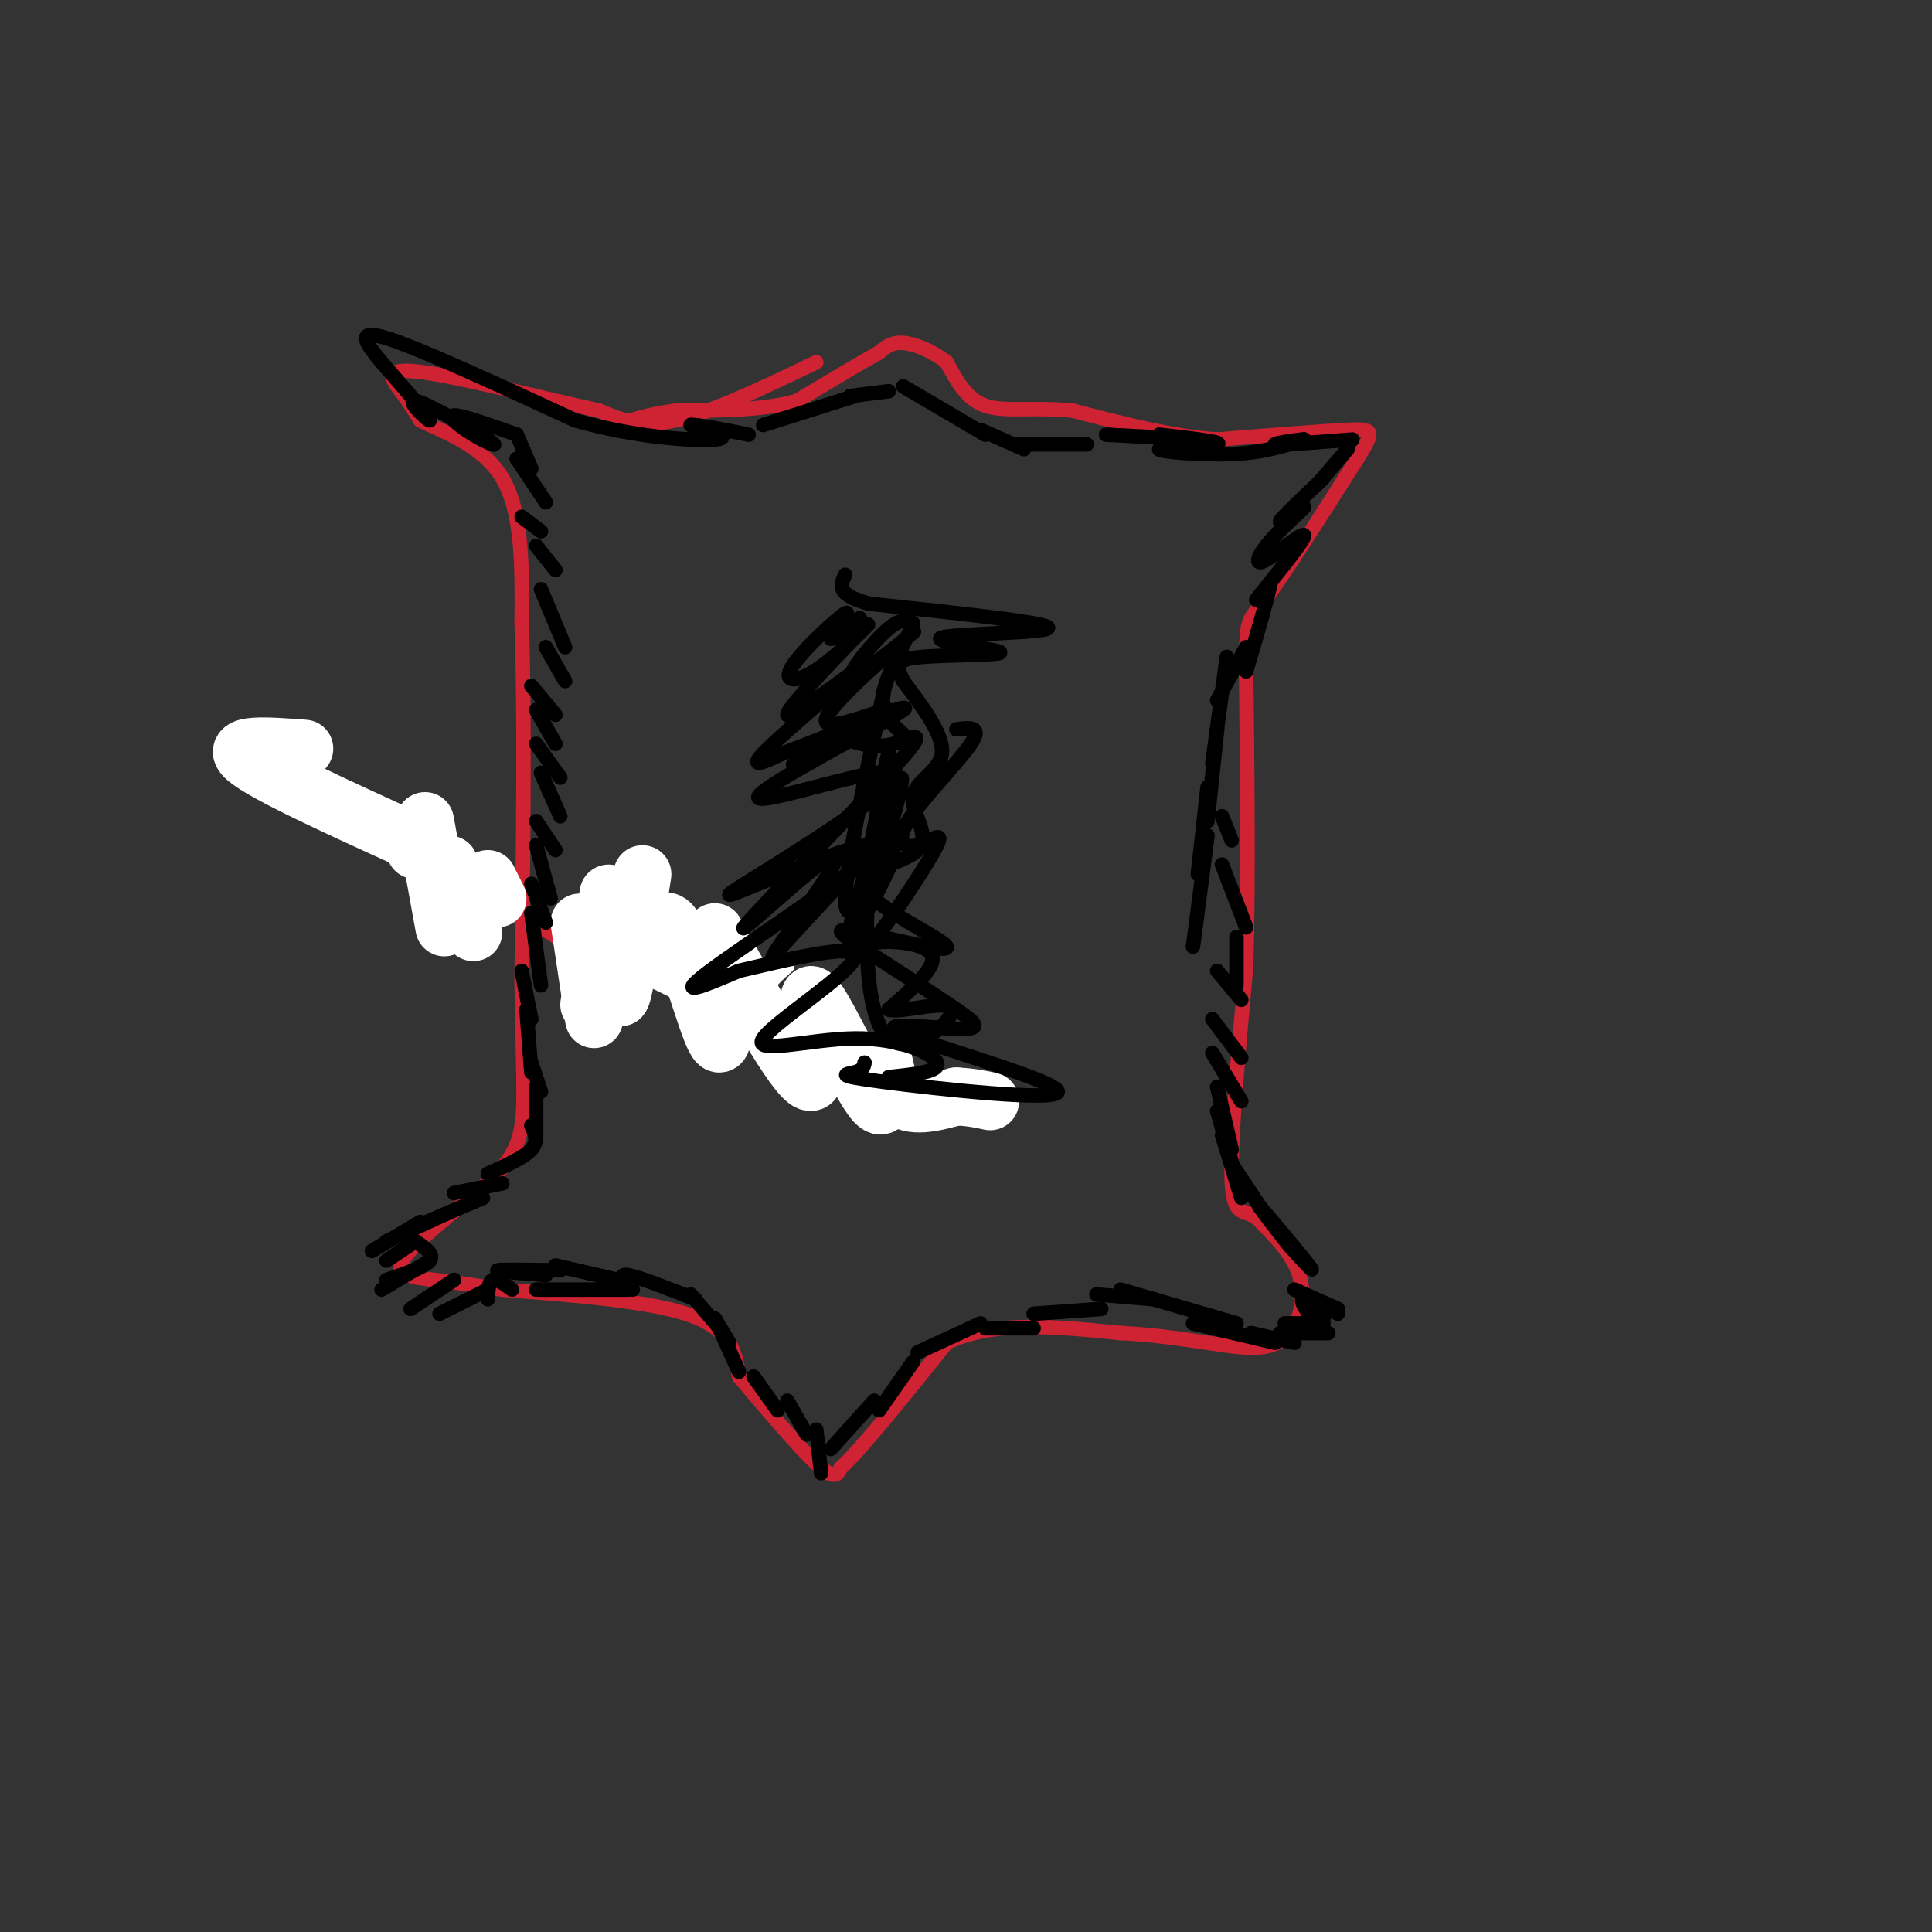 <svg viewBox='0 0 400 400' version='1.1' xmlns='http://www.w3.org/2000/svg' xmlns:xlink='http://www.w3.org/1999/xlink'><rect x="0" y="0" width="400" height="400" fill="#333333" stroke="none"/><g fill='none' stroke='#cf2233' stroke-width='3' stroke-linecap='round' stroke-linejoin='round'><path d='M49,158c0.000,0.000 19.000,7.000 19,7'/><path d='M68,165c6.667,3.333 13.833,8.167 21,13'/><path d='M89,178c4.667,3.000 5.833,4.000 7,5'/><path d='M96,183c3.000,1.833 7.000,3.917 11,6'/><path d='M107,189c4.000,2.333 8.500,5.167 13,8'/><path d='M120,197c2.667,1.333 2.833,0.667 3,0'/><path d='M123,197c1.667,-0.333 4.333,-1.167 7,-2'/><path d='M130,195c3.500,-0.333 8.750,-0.167 14,0'/><path d='M144,195c3.667,0.500 5.833,1.750 8,3'/><path d='M152,198c2.333,2.833 4.167,8.417 6,14'/><path d='M158,212c2.000,3.500 4.000,5.250 6,7'/><path d='M164,219c2.167,1.667 4.583,2.333 7,3'/><path d='M171,222c2.333,1.000 4.667,2.000 7,3'/><path d='M178,225c4.333,0.667 11.667,0.833 19,1'/><path d='M197,226c4.167,0.500 5.083,1.250 6,2'/></g>
<g fill='none' stroke='#ffffff' stroke-width='3' stroke-linecap='round' stroke-linejoin='round'><path d='M163,200c-3.902,3.451 -7.803,6.901 -3,12c4.803,5.099 18.311,11.846 16,9c-2.311,-2.846 -20.443,-15.285 -28,-19c-7.557,-3.715 -4.541,1.293 8,9c12.541,7.707 34.607,18.113 24,13c-10.607,-5.113 -53.888,-25.747 -61,-29c-7.112,-3.253 21.944,10.873 51,25'/><path d='M170,220c12.126,6.082 16.941,8.787 3,1c-13.941,-7.787 -46.639,-26.064 -50,-28c-3.361,-1.936 22.615,12.471 40,20c17.385,7.529 26.181,8.181 17,4c-9.181,-4.181 -36.337,-13.195 -40,-14c-3.663,-0.805 16.169,6.597 36,14'/></g>
<g fill='none' stroke='#cf2233' stroke-width='3' stroke-linecap='round' stroke-linejoin='round'><path d='M169,75c-10.750,5.167 -21.500,10.333 -29,12c-7.500,1.667 -11.750,-0.167 -16,-2'/><path d='M124,85c-10.560,-2.286 -28.958,-7.000 -37,-8c-8.042,-1.000 -5.726,1.714 -4,4c1.726,2.286 2.863,4.143 4,6'/><path d='M87,87c4.222,2.267 12.778,4.933 17,12c4.222,7.067 4.111,18.533 4,30'/><path d='M108,129c0.667,17.333 0.333,45.667 0,74'/><path d='M108,203c0.222,17.733 0.778,25.067 0,30c-0.778,4.933 -2.889,7.467 -5,10'/><path d='M103,243c-5.262,5.119 -15.917,12.917 -19,17c-3.083,4.083 1.405,4.452 6,5c4.595,0.548 9.298,1.274 14,2'/><path d='M104,267c10.133,0.844 28.467,1.956 38,5c9.533,3.044 10.267,8.022 11,13'/><path d='M153,285c5.044,5.978 12.156,14.422 16,18c3.844,3.578 4.422,2.289 5,1'/><path d='M174,304c4.500,-4.167 13.250,-15.083 22,-26'/><path d='M196,278c9.667,-4.667 22.833,-3.333 36,-2'/><path d='M232,276c10.978,0.489 20.422,2.711 26,3c5.578,0.289 7.289,-1.356 9,-3'/><path d='M267,276c2.244,-2.600 3.356,-7.600 2,-12c-1.356,-4.400 -5.178,-8.200 -9,-12'/><path d='M260,252c-2.644,-1.689 -4.756,0.089 -5,-8c-0.244,-8.089 1.378,-26.044 3,-44'/><path d='M258,200c0.500,-17.500 0.250,-39.250 0,-61'/><path d='M258,139c0.044,-11.533 0.156,-9.867 4,-15c3.844,-5.133 11.422,-17.067 19,-29'/><path d='M281,95c3.711,-5.933 3.489,-6.267 -2,-6c-5.489,0.267 -16.244,1.133 -27,2'/><path d='M252,91c-9.500,-0.667 -19.750,-3.333 -30,-6'/><path d='M222,85c-8.311,-0.756 -14.089,0.356 -18,-1c-3.911,-1.356 -5.956,-5.178 -8,-9'/><path d='M196,75c-3.022,-2.378 -6.578,-3.822 -9,-4c-2.422,-0.178 -3.711,0.911 -5,2'/><path d='M182,73c-3.667,2.000 -10.333,6.000 -17,10'/><path d='M165,83c-7.000,2.000 -16.000,2.000 -25,2'/><path d='M140,85c-6.167,0.833 -9.083,1.917 -12,3'/></g>
<g fill='none' stroke='#ffffff' stroke-width='12' stroke-linecap='round' stroke-linejoin='round'><path d='M63,155c-7.833,-0.583 -15.667,-1.167 -12,2c3.667,3.167 18.833,10.083 34,17'/><path d='M85,174c5.833,3.167 3.417,2.583 1,2'/><path d='M88,170c0.000,0.000 4.000,22.000 4,22'/><path d='M93,179c0.000,0.000 5.000,14.000 5,14'/><path d='M101,182c0.000,0.000 2.000,4.000 2,4'/><path d='M133,181c-1.583,10.250 -3.167,20.500 -4,24c-0.833,3.500 -0.917,0.250 -1,-3'/><path d='M126,185c0.000,0.000 -4.000,23.000 -4,23'/><path d='M120,191c0.000,0.000 3.000,20.000 3,20'/><path d='M135,196c1.267,-3.911 2.533,-7.822 5,-3c2.467,4.822 6.133,18.378 8,22c1.867,3.622 1.933,-2.689 2,-9'/><path d='M148,193c8.832,15.888 17.665,31.776 20,31c2.335,-0.776 -1.827,-18.216 0,-18c1.827,0.216 9.644,18.089 13,22c3.356,3.911 2.250,-6.139 2,-8c-0.250,-1.861 0.357,4.468 3,7c2.643,2.532 7.321,1.266 12,0'/><path d='M198,227c3.167,0.167 5.083,0.583 7,1'/></g>
<g fill='none' stroke='#000000' stroke-width='3' stroke-linecap='round' stroke-linejoin='round'><path d='M107,95c0.000,0.000 0.000,0.000 0,0'/><path d='M107,95c0.000,0.000 6.000,9.000 6,9'/><path d='M108,107c0.000,0.000 4.000,3.000 4,3'/><path d='M111,113c0.000,0.000 4.000,5.000 4,5'/><path d='M112,122c0.000,0.000 5.000,12.000 5,12'/><path d='M113,134c0.000,0.000 4.000,7.000 4,7'/><path d='M110,142c0.000,0.000 5.000,6.000 5,6'/><path d='M111,147c0.000,0.000 4.000,7.000 4,7'/><path d='M111,154c0.000,0.000 5.000,7.000 5,7'/><path d='M112,160c0.000,0.000 4.000,9.000 4,9'/><path d='M111,170c0.000,0.000 4.000,6.000 4,6'/><path d='M111,175c0.000,0.000 3.000,11.000 3,11'/><path d='M110,183c0.000,0.000 3.000,8.000 3,8'/><path d='M110,189c0.000,0.000 2.000,15.000 2,15'/><path d='M108,201c0.000,0.000 2.000,10.000 2,10'/><path d='M109,209c0.000,0.000 1.000,13.000 1,13'/><path d='M110,220c0.000,0.000 2.000,6.000 2,6'/><path d='M111,225c0.000,0.000 0.000,11.000 0,11'/><path d='M110,233c0.750,1.667 1.500,3.333 0,5c-1.500,1.667 -5.250,3.333 -9,5'/><path d='M104,245c0.000,0.000 -10.000,2.000 -10,2'/><path d='M100,248c0.000,0.000 -14.000,6.000 -14,6'/><path d='M93,251c0.000,0.000 -13.000,6.000 -13,6'/><path d='M87,253c0.000,0.000 -10.000,6.000 -10,6'/><path d='M86,257c0.000,0.000 -6.000,4.000 -6,4'/><path d='M86,257c2.000,1.333 4.000,2.667 3,4c-1.000,1.333 -5.000,2.667 -9,4'/><path d='M89,261c0.000,0.000 -10.000,6.000 -10,6'/><path d='M94,265c0.000,0.000 -9.000,6.000 -9,6'/><path d='M101,267c0.000,0.000 -10.000,5.000 -10,5'/><path d='M106,267c-1.583,-1.167 -3.167,-2.333 -4,-2c-0.833,0.333 -0.917,2.167 -1,4'/><path d='M113,264c-5.250,-0.417 -10.500,-0.833 -10,-1c0.500,-0.167 6.750,-0.083 13,0'/><path d='M115,262c0.000,0.000 13.000,3.000 13,3'/><path d='M111,267c0.000,0.000 19.000,0.000 19,0'/><path d='M131,267c-1.583,-1.667 -3.167,-3.333 -1,-3c2.167,0.333 8.083,2.667 14,5'/><path d='M143,268c0.000,0.000 6.000,7.000 6,7'/><path d='M148,273c0.000,0.000 3.000,5.000 3,5'/><path d='M148,273c0.000,0.000 5.000,11.000 5,11'/><path d='M156,285c0.000,0.000 5.000,7.000 5,7'/><path d='M163,290c0.000,0.000 4.000,7.000 4,7'/><path d='M169,296c0.000,0.000 1.000,9.000 1,9'/><path d='M172,300c0.000,0.000 9.000,-10.000 9,-10'/><path d='M182,292c0.000,0.000 7.000,-10.000 7,-10'/><path d='M190,280c0.000,0.000 13.000,-6.000 13,-6'/><path d='M204,275c0.000,0.000 10.000,0.000 10,0'/><path d='M214,272c0.000,0.000 14.000,-1.000 14,-1'/><path d='M227,268c0.000,0.000 12.000,1.000 12,1'/><path d='M232,267c0.000,0.000 24.000,7.000 24,7'/><path d='M247,274c0.000,0.000 17.000,4.000 17,4'/><path d='M259,276c0.000,0.000 9.000,2.000 9,2'/><path d='M265,276c0.000,0.000 10.000,0.000 10,0'/><path d='M266,274c0.000,0.000 8.000,0.000 8,0'/><path d='M271,272c0.000,0.000 3.000,1.000 3,1'/><path d='M271,272c-1.000,-1.500 -2.000,-3.000 -1,-3c1.000,0.000 4.000,1.500 7,3'/><path d='M268,267c0.000,0.000 9.000,4.000 9,4'/><path d='M267,258c2.933,3.200 5.867,6.400 4,4c-1.867,-2.400 -8.533,-10.400 -10,-12c-1.467,-1.600 2.267,3.200 6,8'/><path d='M255,241c0.000,0.000 6.000,9.000 6,9'/><path d='M253,235c0.000,0.000 4.000,13.000 4,13'/><path d='M252,230c0.000,0.000 4.000,14.000 4,14'/><path d='M252,225c0.000,0.000 3.000,13.000 3,13'/><path d='M251,218c0.000,0.000 6.000,10.000 6,10'/><path d='M251,211c0.000,0.000 6.000,8.000 6,8'/><path d='M252,201c0.000,0.000 5.000,6.000 5,6'/><path d='M256,194c0.000,0.000 0.000,10.000 0,10'/><path d='M253,179c0.000,0.000 5.000,13.000 5,13'/><path d='M253,169c0.000,0.000 2.000,5.000 2,5'/><path d='M178,128c0.000,0.000 0.000,0.000 0,0'/><path d='M178,128c-3.226,2.561 -6.453,5.121 -6,4c0.453,-1.121 4.584,-5.925 3,-5c-1.584,0.925 -8.884,7.577 -11,11c-2.116,3.423 0.953,3.617 6,0c5.047,-3.617 12.070,-11.047 9,-8c-3.070,3.047 -16.235,16.569 -16,18c0.235,1.431 13.871,-9.230 14,-9c0.129,0.230 -13.249,11.351 -18,16c-4.751,4.649 -0.876,2.824 3,1'/><path d='M162,156c8.503,-3.137 28.261,-11.479 25,-9c-3.261,2.479 -29.541,15.780 -30,18c-0.459,2.220 24.901,-6.640 28,-5c3.099,1.640 -16.065,13.779 -26,20c-9.935,6.221 -10.642,6.523 -2,3c8.642,-3.523 26.635,-10.872 24,-7c-2.635,3.872 -25.896,18.963 -34,25c-8.104,6.037 -1.052,3.018 6,0'/><path d='M153,201c7.744,-1.730 24.106,-6.055 24,-3c-0.106,3.055 -16.678,13.489 -19,17c-2.322,3.511 9.606,0.099 19,0c9.394,-0.099 16.256,3.115 17,5c0.744,1.885 -4.628,2.443 -10,3'/><path d='M179,220c-0.151,0.776 -0.301,1.551 -2,2c-1.699,0.449 -4.946,0.570 6,2c10.946,1.430 36.085,4.168 36,2c-0.085,-2.168 -25.394,-9.241 -32,-12c-6.606,-2.759 5.491,-1.204 11,-1c5.509,0.204 4.431,-0.942 0,-4c-4.431,-3.058 -12.216,-8.029 -20,-13'/><path d='M178,196c-4.514,-3.044 -5.800,-4.154 0,-3c5.800,1.154 18.686,4.571 18,3c-0.686,-1.571 -14.943,-8.131 -17,-12c-2.057,-3.869 8.088,-5.047 11,-8c2.912,-2.953 -1.408,-7.680 -1,-11c0.408,-3.320 5.545,-5.234 6,-9c0.455,-3.766 -3.773,-9.383 -8,-15'/><path d='M187,141c-1.623,-3.437 -1.681,-4.529 4,-5c5.681,-0.471 17.100,-0.322 16,-1c-1.100,-0.678 -14.719,-2.182 -12,-3c2.719,-0.818 21.777,-0.948 22,-2c0.223,-1.052 -18.388,-3.026 -37,-5'/><path d='M180,125c-7.000,-1.833 -6.000,-3.917 -5,-6'/><path d='M107,90c0.000,0.000 3.000,7.000 3,7'/><path d='M107,90c-5.724,-2.035 -11.448,-4.069 -13,-4c-1.552,0.069 1.068,2.242 4,4c2.932,1.758 6.178,3.100 3,1c-3.178,-2.100 -12.779,-7.642 -15,-8c-2.221,-0.358 2.937,4.469 3,4c0.063,-0.469 -4.968,-6.235 -10,-12'/><path d='M79,75c-3.067,-3.733 -5.733,-7.067 1,-5c6.733,2.067 22.867,9.533 39,17'/><path d='M119,87c12.733,3.667 25.067,4.333 29,4c3.933,-0.333 -0.533,-1.667 -5,-3'/><path d='M143,88c1.167,-0.167 6.583,0.917 12,2'/><path d='M158,88c0.000,0.000 19.000,-6.000 19,-6'/><path d='M176,82c0.000,0.000 8.000,-1.000 8,-1'/><path d='M187,80c0.000,0.000 17.000,10.000 17,10'/><path d='M203,89c0.000,0.000 9.000,4.000 9,4'/><path d='M211,92c0.000,0.000 14.000,0.000 14,0'/><path d='M229,90c0.000,0.000 19.000,1.000 19,1'/><path d='M240,90c6.786,0.780 13.571,1.560 12,2c-1.571,0.440 -11.500,0.542 -12,1c-0.500,0.458 8.429,1.274 15,1c6.571,-0.274 10.786,-1.637 15,-3'/><path d='M270,91c0.289,-0.200 -6.489,0.800 -6,1c0.489,0.200 8.244,-0.400 16,-1'/><path d='M279,93c0.000,0.000 -6.000,7.000 -6,7'/><path d='M274,99c-4.552,4.306 -9.103,8.611 -9,9c0.103,0.389 4.861,-3.139 5,-3c0.139,0.139 -4.341,3.943 -7,7c-2.659,3.057 -3.496,5.366 -1,4c2.496,-1.366 8.326,-6.406 8,-5c-0.326,1.406 -6.807,9.259 -9,12c-2.193,2.741 -0.096,0.371 2,-2'/><path d='M263,121c-0.500,2.667 -2.750,10.333 -5,18'/><path d='M258,134c0.000,0.000 -6.000,11.000 -6,11'/><path d='M254,136c0.000,0.000 -3.000,22.000 -3,22'/><path d='M252,151c0.000,0.000 -2.000,19.000 -2,19'/><path d='M250,163c0.000,0.000 -2.000,18.000 -2,18'/><path d='M250,173c0.000,0.000 -3.000,23.000 -3,23'/><path d='M198,151c2.746,-0.357 5.492,-0.714 3,3c-2.492,3.714 -10.223,11.498 -13,16c-2.777,4.502 -0.599,5.721 2,5c2.599,-0.721 5.619,-3.381 4,0c-1.619,3.381 -7.877,12.803 -11,17c-3.123,4.197 -3.110,3.168 0,3c3.110,-0.168 9.317,0.523 10,3c0.683,2.477 -4.159,6.738 -9,11'/><path d='M184,209c2.254,0.918 12.388,-2.287 13,0c0.612,2.287 -8.300,10.067 -13,6c-4.700,-4.067 -5.188,-19.979 -4,-34c1.188,-14.021 4.054,-26.149 4,-25c-0.054,1.149 -3.027,15.574 -6,30'/><path d='M178,186c-1.000,4.833 -0.500,1.917 0,-1'/><path d='M183,143c-3.957,18.331 -7.914,36.663 -8,43c-0.086,6.337 3.699,0.681 7,-8c3.301,-8.681 6.119,-20.385 4,-16c-2.119,4.385 -9.176,24.860 -10,30c-0.824,5.140 4.583,-5.055 7,-10c2.417,-4.945 1.843,-4.639 2,-6c0.157,-1.361 1.045,-4.389 -3,-1c-4.045,3.389 -13.022,13.194 -22,23'/><path d='M160,198c1.189,-2.624 15.161,-20.684 13,-21c-2.161,-0.316 -20.456,17.111 -19,15c1.456,-2.111 22.661,-23.761 31,-33c8.339,-9.239 3.811,-6.068 0,-5c-3.811,1.068 -6.906,0.034 -10,-1'/><path d='M175,153c-5.270,1.769 -13.446,6.693 -10,5c3.446,-1.693 18.515,-10.003 19,-11c0.485,-0.997 -13.613,5.318 -13,2c0.613,-3.318 15.938,-16.271 18,-18c2.062,-1.729 -9.137,7.765 -12,9c-2.863,1.235 2.611,-5.790 6,-9c3.389,-3.210 4.695,-2.605 6,-2'/><path d='M189,129c-0.578,2.400 -5.022,9.400 -6,14c-0.978,4.600 1.511,6.800 4,9'/></g>
</svg>